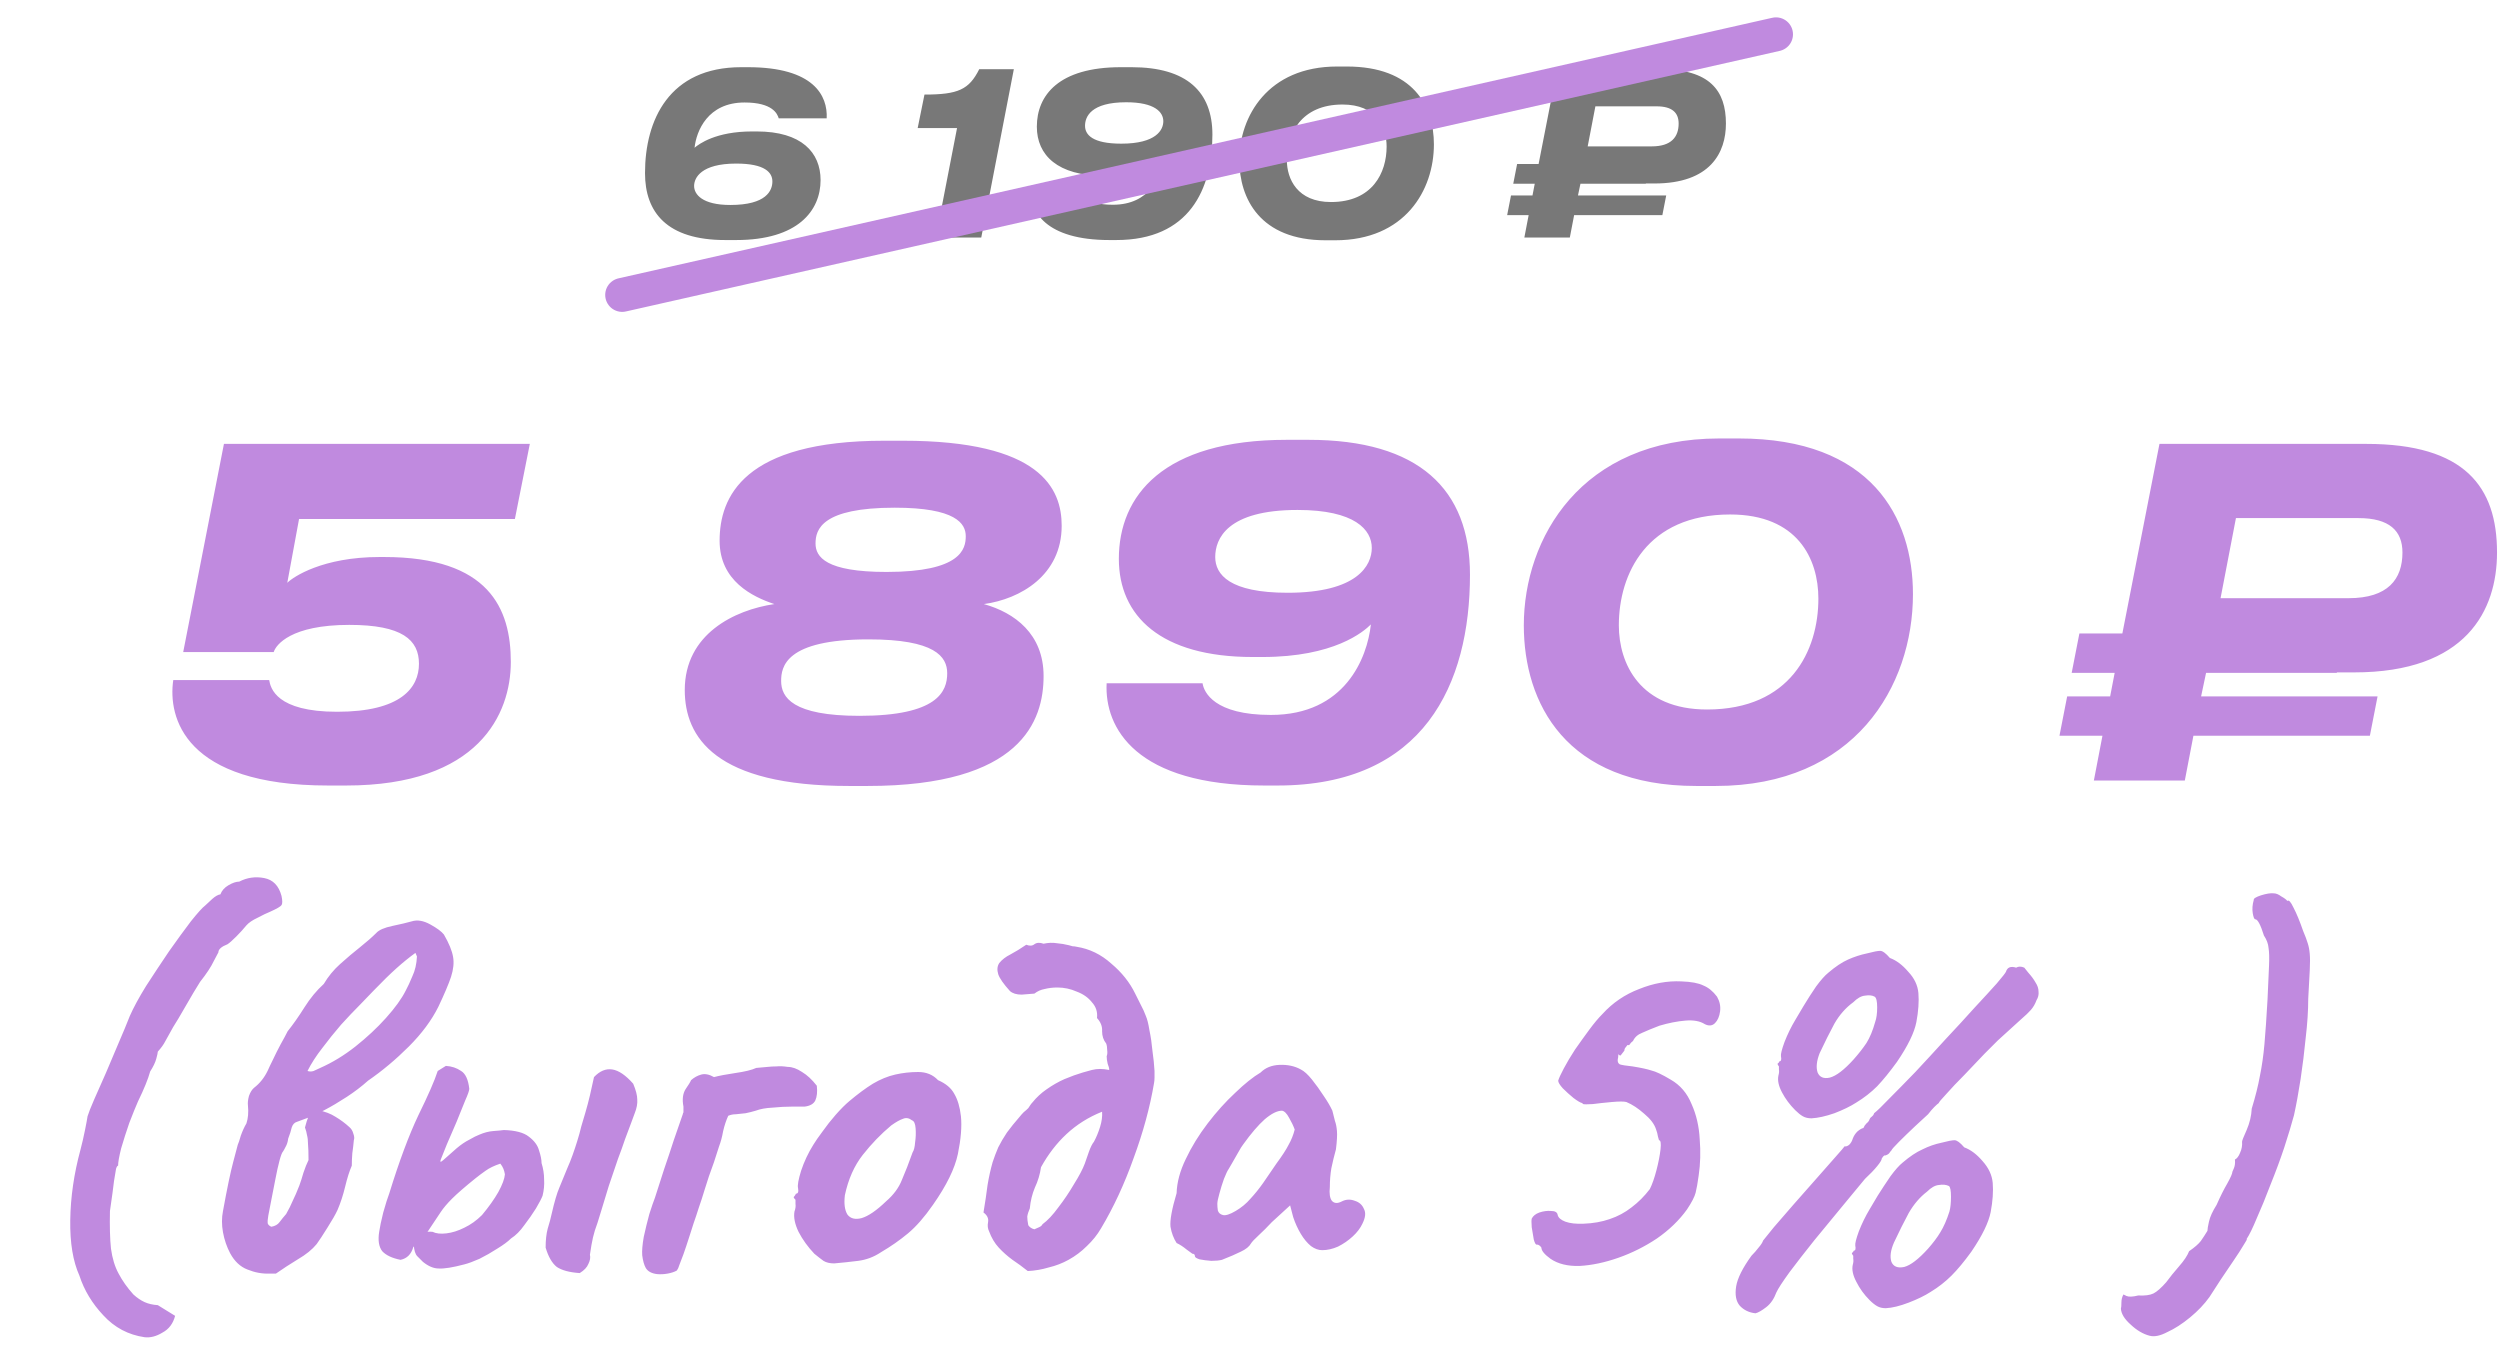 <?xml version="1.0" encoding="UTF-8"?> <svg xmlns="http://www.w3.org/2000/svg" width="221" height="120" viewBox="0 0 221 120" fill="none"><path d="M65.819 9.06C62.559 9.06 61.559 11.58 61.399 13.06C61.779 12.74 63.259 11.62 66.479 11.62H66.899C70.859 11.62 72.539 13.48 72.539 15.92C72.539 18.62 70.539 21.22 65.079 21.22H64.119C58.939 21.22 57.019 18.76 57.019 15.3C57.019 10.6 59.159 5.94 65.519 5.94H66.119C71.959 5.94 73.179 8.48 73.079 10.46H68.839C68.719 10.06 68.299 9.06 65.819 9.06ZM61.359 16.44C61.359 17.18 62.079 18.12 64.559 18.12C67.759 18.12 68.279 16.84 68.279 16.04C68.279 15.26 67.639 14.46 65.079 14.46C61.979 14.46 61.359 15.72 61.359 16.44ZM84.603 11.32H81.123L81.723 8.36C84.703 8.36 85.663 7.92 86.563 6.12H89.623L86.743 21H82.723L84.603 11.32ZM102.837 10.72C102.837 9.92 102.097 9.04 99.557 9.04C96.437 9.04 95.917 10.32 95.917 11.12C95.917 11.9 96.557 12.7 99.117 12.7C102.217 12.7 102.837 11.48 102.837 10.72ZM98.377 18.1C101.657 18.1 102.637 15.58 102.797 14.1C102.477 14.42 101.177 15.54 97.997 15.54H97.577C93.497 15.54 91.657 13.72 91.657 11.2C91.657 8.42 93.597 5.94 99.077 5.94H100.037C104.917 5.94 107.177 8.12 107.177 11.9C107.177 16.74 105.137 21.22 98.677 21.22H98.077C92.417 21.22 91.017 18.68 91.117 16.7H95.357C95.417 17.1 95.877 18.1 98.377 18.1ZM118.197 5.88H119.057C124.917 5.88 126.757 9.36 126.757 12.76C126.757 16.84 124.177 21.24 118.037 21.24H117.177C111.397 21.24 109.557 17.56 109.557 14.14C109.557 10.3 112.077 5.88 118.197 5.88ZM113.757 14.14C113.757 15.84 114.697 17.86 117.657 17.86C121.337 17.86 122.577 15.26 122.577 12.96C122.577 11.2 121.657 9.24 118.677 9.24C114.997 9.24 113.757 11.86 113.757 14.14ZM139.492 17.28H147.292L146.952 19.02H139.152L138.772 21H134.752L135.132 19.02H133.232L133.572 17.28H135.472L135.672 16.24H133.772L134.112 14.5H136.012L137.652 6.12H146.792C151.152 6.12 152.572 8.02 152.572 10.92C152.572 13.48 151.212 16.22 146.252 16.22H145.492V16.24H139.712L139.492 17.28ZM141.032 9.4L140.352 12.94H146.012C147.752 12.94 148.392 12.1 148.392 10.92C148.392 9.96 147.812 9.4 146.452 9.4H141.032Z" fill="#787878"></path><path d="M55 26.07L157 3.035" stroke="#C08ADF" stroke-width="3" stroke-linecap="round"></path><path d="M15.316 60.12H23.796C23.916 60.84 24.436 62.92 29.796 62.92C35.436 62.92 37.036 60.8 37.036 58.68C37.036 56.56 35.556 55.24 30.876 55.24C25.716 55.24 24.396 57 24.196 57.64H16.196L19.796 39.24H46.836L45.516 45.88H26.436L25.396 51.52C25.916 51 28.516 49.24 33.556 49.24H33.956C43.236 49.24 45.156 53.8 45.156 58.52C45.156 63.12 42.316 69.44 30.596 69.44H28.996C16.276 69.44 14.836 63.4 15.316 60.12ZM76.693 69.48H75.053C63.213 69.48 60.533 65.16 60.533 61C60.533 56.04 64.933 53.92 68.453 53.4C66.533 52.76 63.613 51.36 63.613 47.8C63.613 43.96 65.693 38.96 78.173 38.96H79.813C92.013 38.96 93.853 43.2 93.853 46.48C93.853 50.84 90.213 52.96 86.973 53.4C89.693 54.16 92.253 56.04 92.253 59.76C92.253 63.72 90.293 69.48 76.693 69.48ZM78.373 50.56C84.973 50.56 85.373 48.52 85.373 47.4C85.373 46.28 84.493 44.88 79.093 44.88C72.653 44.88 72.093 46.8 72.093 48.04C72.093 49.24 73.013 50.56 78.373 50.56ZM75.973 63.28C82.893 63.28 83.733 61.12 83.733 59.52C83.733 58.04 82.653 56.52 76.773 56.52C69.413 56.52 69.053 58.96 69.053 60.2C69.053 61.64 70.053 63.28 75.973 63.28ZM121.266 48.44C121.266 46.84 119.786 45.08 114.706 45.08C108.466 45.08 107.426 47.64 107.426 49.24C107.426 50.8 108.706 52.4 113.826 52.4C120.026 52.4 121.266 49.96 121.266 48.44ZM112.346 63.2C118.906 63.2 120.866 58.16 121.186 55.2C120.546 55.84 117.946 58.08 111.586 58.08H110.746C102.586 58.08 98.906 54.44 98.906 49.4C98.906 43.84 102.786 38.88 113.746 38.88H115.666C125.426 38.88 129.946 43.24 129.946 50.8C129.946 60.48 125.866 69.44 112.946 69.44H111.746C100.426 69.44 97.626 64.36 97.826 60.4H106.306C106.426 61.2 107.346 63.2 112.346 63.2ZM151.985 38.76H153.705C165.425 38.76 169.105 45.72 169.105 52.52C169.105 60.68 163.945 69.48 151.665 69.48H149.945C138.385 69.48 134.705 62.12 134.705 55.28C134.705 47.6 139.745 38.76 151.985 38.76ZM143.105 55.28C143.105 58.68 144.985 62.72 150.905 62.72C158.265 62.72 160.745 57.52 160.745 52.92C160.745 49.4 158.905 45.48 152.945 45.48C145.585 45.48 143.105 50.72 143.105 55.28ZM194.577 61.56H210.177L209.497 65.04H193.897L193.137 69H185.097L185.857 65.04H182.057L182.737 61.56H186.537L186.937 59.48H183.137L183.817 56H187.617L190.897 39.24H209.177C217.897 39.24 220.737 43.04 220.737 48.84C220.737 53.96 218.017 59.44 208.097 59.44H206.577V59.48H195.017L194.577 61.56ZM197.657 45.8L196.297 52.88H207.617C211.097 52.88 212.377 51.2 212.377 48.84C212.377 46.92 211.217 45.8 208.497 45.8H197.657Z" fill="#C08ADF"></path><path d="M12.78 118.21C11.34 118 10.125 117.355 9.135 116.275C8.145 115.225 7.44 114.055 7.02 112.765C6.45 111.505 6.18 109.87 6.21 107.86C6.24 105.82 6.54 103.75 7.11 101.65C7.26 101.08 7.395 100.495 7.515 99.895C7.635 99.295 7.71 98.89 7.74 98.68C7.83 98.38 8.025 97.885 8.325 97.195C8.625 96.505 8.97 95.725 9.36 94.855C9.75 93.955 10.125 93.07 10.485 92.2C10.875 91.3 11.205 90.505 11.475 89.815C11.805 89.065 12.285 88.18 12.915 87.16C13.575 86.14 14.25 85.12 14.94 84.1C15.66 83.08 16.305 82.195 16.875 81.445C17.475 80.695 17.895 80.23 18.135 80.05C18.285 79.9 18.495 79.705 18.765 79.465C19.035 79.225 19.275 79.09 19.485 79.06C19.605 78.73 19.845 78.46 20.205 78.25C20.565 78.04 20.88 77.935 21.15 77.935C21.84 77.575 22.575 77.47 23.355 77.62C24.135 77.77 24.645 78.295 24.885 79.195C24.975 79.615 24.975 79.885 24.885 80.005C24.825 80.125 24.495 80.32 23.895 80.59C23.595 80.71 23.22 80.89 22.77 81.13C22.32 81.34 21.99 81.565 21.78 81.805C21.51 82.135 21.21 82.465 20.88 82.795C20.55 83.125 20.295 83.35 20.115 83.47C19.575 83.68 19.305 83.92 19.305 84.19C19.305 84.19 19.17 84.445 18.9 84.955C18.66 85.465 18.255 86.08 17.685 86.8C17.325 87.37 16.905 88.075 16.425 88.915C15.945 89.755 15.57 90.385 15.3 90.805C15.03 91.285 14.805 91.69 14.625 92.02C14.475 92.32 14.25 92.635 13.95 92.965C13.95 93.055 13.905 93.265 13.815 93.595C13.725 93.925 13.545 94.3 13.275 94.72C13.095 95.38 12.735 96.265 12.195 97.375C11.985 97.855 11.73 98.485 11.43 99.265C11.16 100.045 10.92 100.795 10.71 101.515C10.53 102.235 10.44 102.745 10.44 103.045C10.38 103.045 10.32 103.135 10.26 103.315C10.23 103.465 10.17 103.825 10.08 104.395C10.02 104.935 9.9 105.82 9.72 107.05C9.69 108.4 9.72 109.51 9.81 110.38C9.93 111.25 10.155 111.985 10.485 112.585C10.815 113.215 11.25 113.83 11.79 114.43C12.12 114.73 12.45 114.955 12.78 115.105C13.11 115.255 13.5 115.345 13.95 115.375L15.48 116.32C15.3 117.01 14.925 117.505 14.355 117.805C13.815 118.135 13.29 118.27 12.78 118.21ZM23.854 112.585C23.194 112.615 22.534 112.495 21.873 112.225C21.244 111.985 20.733 111.505 20.343 110.785C20.044 110.215 19.834 109.6 19.713 108.94C19.593 108.28 19.593 107.65 19.713 107.05C20.073 105.07 20.373 103.63 20.613 102.73C20.854 101.83 20.988 101.32 21.018 101.2C21.078 101.08 21.169 100.81 21.288 100.39C21.439 99.97 21.604 99.61 21.784 99.31C21.933 98.86 21.979 98.335 21.919 97.735C21.889 97.495 21.919 97.21 22.009 96.88C22.128 96.55 22.279 96.31 22.459 96.16C22.968 95.77 23.373 95.26 23.674 94.63C23.764 94.42 23.913 94.105 24.123 93.685C24.334 93.235 24.558 92.785 24.799 92.335C25.069 91.855 25.279 91.465 25.428 91.165C25.909 90.565 26.404 89.86 26.913 89.05C27.424 88.24 27.994 87.55 28.623 86.98C29.014 86.32 29.494 85.735 30.064 85.225C30.663 84.685 31.248 84.19 31.819 83.74C32.419 83.26 32.898 82.84 33.258 82.48C33.498 82.21 33.978 82 34.699 81.85C35.419 81.7 35.989 81.565 36.408 81.445C36.889 81.295 37.428 81.385 38.029 81.715C38.629 82.045 39.033 82.345 39.243 82.615C39.694 83.395 39.964 84.055 40.053 84.595C40.144 85.105 40.084 85.69 39.873 86.35C39.663 86.98 39.288 87.865 38.748 89.005C38.148 90.205 37.279 91.375 36.139 92.515C34.998 93.655 33.798 94.66 32.538 95.53C31.968 96.04 31.338 96.52 30.648 96.97C29.959 97.42 29.299 97.81 28.669 98.14C28.279 98.35 27.873 98.545 27.453 98.725C27.064 98.875 26.659 99.025 26.238 99.175C26.029 99.235 25.878 99.4 25.788 99.67C25.729 99.94 25.623 100.27 25.474 100.66C25.444 100.93 25.369 101.17 25.248 101.38C25.159 101.56 25.084 101.695 25.023 101.785C24.933 101.875 24.828 102.145 24.709 102.595C24.588 103.045 24.468 103.585 24.349 104.215C24.229 104.845 24.108 105.46 23.988 106.06C23.869 106.66 23.779 107.125 23.718 107.455C23.659 107.785 23.643 108.025 23.674 108.175C23.733 108.295 23.838 108.385 23.988 108.445C24.319 108.385 24.558 108.25 24.709 108.04C24.889 107.8 25.084 107.56 25.294 107.32C25.534 106.9 25.729 106.51 25.878 106.15C26.058 105.79 26.253 105.34 26.463 104.8C26.584 104.47 26.703 104.095 26.823 103.675C26.974 103.225 27.123 102.85 27.273 102.55C27.273 101.92 27.259 101.455 27.229 101.155C27.229 100.825 27.198 100.555 27.139 100.345C27.108 100.135 27.049 99.91 26.959 99.67C27.169 98.86 27.363 98.395 27.544 98.275C27.724 98.125 27.919 98.08 28.128 98.14C28.729 98.26 29.238 98.455 29.659 98.725C30.108 98.995 30.514 99.295 30.873 99.625C31.053 99.775 31.174 99.97 31.233 100.21C31.323 100.45 31.338 100.645 31.279 100.795C31.248 101.155 31.203 101.545 31.143 101.965C31.113 102.355 31.099 102.715 31.099 103.045C30.889 103.525 30.694 104.14 30.514 104.89C30.334 105.64 30.108 106.33 29.838 106.96C29.659 107.35 29.358 107.875 28.939 108.535C28.549 109.165 28.233 109.645 27.994 109.975C27.604 110.455 27.049 110.905 26.328 111.325C25.639 111.745 24.994 112.165 24.393 112.585H23.854ZM27.183 94.675C27.363 94.735 27.544 94.735 27.724 94.675C27.933 94.585 28.128 94.495 28.308 94.405C29.389 93.925 30.424 93.295 31.413 92.515C32.434 91.705 33.334 90.865 34.114 89.995C34.923 89.095 35.508 88.285 35.868 87.565C36.048 87.235 36.243 86.815 36.453 86.305C36.694 85.795 36.828 85.21 36.858 84.55L36.724 84.235C36.184 84.625 35.629 85.075 35.059 85.585C34.489 86.095 33.813 86.755 33.033 87.565C32.733 87.865 32.328 88.285 31.819 88.825C31.308 89.335 30.753 89.92 30.154 90.58C29.584 91.24 29.029 91.93 28.488 92.65C27.948 93.34 27.514 94.015 27.183 94.675ZM41.034 111.775C40.014 112.045 39.264 112.165 38.784 112.135C38.334 112.135 37.869 111.94 37.389 111.55C37.239 111.4 37.074 111.235 36.894 111.055C36.714 110.875 36.609 110.545 36.579 110.065C36.549 109.855 36.669 109.6 36.939 109.3C37.239 108.97 37.674 108.835 38.244 108.895C38.544 109.045 38.949 109.09 39.459 109.03C39.969 108.97 40.494 108.805 41.034 108.535C41.604 108.265 42.129 107.89 42.609 107.41C43.209 106.69 43.689 106.015 44.049 105.385C44.409 104.725 44.604 104.2 44.634 103.81C44.604 103.63 44.559 103.465 44.499 103.315C44.439 103.165 44.349 103.015 44.229 102.865C43.689 103.045 43.254 103.255 42.924 103.495C42.624 103.705 42.324 103.93 42.024 104.17C41.094 104.92 40.404 105.52 39.954 105.97C39.534 106.39 39.204 106.78 38.964 107.14C38.724 107.5 38.424 107.95 38.064 108.49C37.824 108.88 37.539 109.24 37.209 109.57C36.879 109.87 36.654 110.095 36.534 110.245C36.354 110.875 35.979 111.25 35.409 111.37C34.659 111.22 34.119 110.965 33.789 110.605C33.489 110.215 33.399 109.645 33.519 108.895C33.579 108.475 33.699 107.905 33.879 107.185C34.089 106.435 34.269 105.865 34.419 105.475C35.289 102.655 36.144 100.36 36.984 98.59C37.854 96.82 38.424 95.515 38.694 94.675L39.414 94.225C39.924 94.255 40.374 94.405 40.764 94.675C41.154 94.915 41.394 95.44 41.484 96.25C41.484 96.4 41.364 96.745 41.124 97.285C40.914 97.825 40.659 98.455 40.359 99.175C40.059 99.865 39.774 100.525 39.504 101.155C39.264 101.755 39.084 102.205 38.964 102.505C38.874 102.745 38.949 102.76 39.189 102.55C39.459 102.31 39.849 101.965 40.359 101.515C40.749 101.185 41.124 100.93 41.484 100.75C41.844 100.54 42.144 100.39 42.384 100.3C42.804 100.12 43.209 100.015 43.599 99.985C44.019 99.955 44.334 99.925 44.544 99.895C45.564 99.925 46.299 100.12 46.749 100.48C47.229 100.84 47.529 101.245 47.649 101.695C47.799 102.145 47.874 102.52 47.874 102.82C48.024 103.3 48.099 103.78 48.099 104.26C48.129 104.74 48.084 105.22 47.964 105.7C47.874 105.94 47.679 106.315 47.379 106.825C47.079 107.305 46.734 107.8 46.344 108.31C45.984 108.82 45.594 109.21 45.174 109.48C44.904 109.75 44.499 110.05 43.959 110.38C43.449 110.71 42.924 111.01 42.384 111.28C41.844 111.52 41.394 111.685 41.034 111.775ZM51.249 112.54C50.349 112.48 49.674 112.3 49.224 112C48.804 111.67 48.474 111.1 48.234 110.29C48.234 109.63 48.294 109.075 48.414 108.625C48.564 108.145 48.684 107.695 48.774 107.275C49.014 106.225 49.239 105.46 49.449 104.98C49.659 104.47 49.899 103.885 50.169 103.225C50.319 102.895 50.469 102.52 50.619 102.1C50.769 101.68 50.904 101.275 51.024 100.885C51.174 100.405 51.294 99.97 51.384 99.58C51.504 99.16 51.624 98.755 51.744 98.365C51.894 97.855 52.029 97.345 52.149 96.835C52.269 96.325 52.389 95.785 52.509 95.215C53.019 94.675 53.559 94.45 54.129 94.54C54.699 94.63 55.314 95.05 55.974 95.8C56.214 96.37 56.334 96.835 56.334 97.195C56.364 97.555 56.289 97.96 56.109 98.41C56.049 98.56 55.944 98.845 55.794 99.265C55.644 99.655 55.464 100.135 55.254 100.705C55.074 101.245 54.864 101.83 54.624 102.46C54.354 103.24 54.084 104.035 53.814 104.845C53.574 105.625 53.364 106.315 53.184 106.915C53.004 107.485 52.884 107.875 52.824 108.085C52.644 108.565 52.509 109 52.419 109.39C52.329 109.78 52.239 110.29 52.149 110.92C52.209 111.16 52.164 111.43 52.014 111.73C51.894 112.03 51.639 112.3 51.249 112.54ZM56.772 110.965C56.742 110.575 56.787 110.035 56.907 109.345C57.057 108.655 57.222 107.98 57.402 107.32C57.612 106.66 57.777 106.18 57.897 105.88C58.167 105.04 58.437 104.2 58.707 103.36C59.007 102.49 59.292 101.635 59.562 100.795C59.862 99.955 60.132 99.175 60.372 98.455C60.372 98.425 60.372 98.41 60.372 98.41C60.402 98.38 60.417 98.35 60.417 98.32C60.417 98.29 60.417 98.26 60.417 98.23C60.417 98.17 60.417 98.11 60.417 98.05C60.417 97.99 60.417 97.915 60.417 97.825C60.297 97.195 60.357 96.685 60.597 96.295C60.867 95.905 61.032 95.635 61.092 95.485C61.362 95.245 61.662 95.08 61.992 94.99C62.322 94.9 62.697 94.975 63.117 95.215C63.567 95.095 64.197 94.975 65.007 94.855C65.847 94.735 66.462 94.585 66.852 94.405C67.242 94.375 67.572 94.345 67.842 94.315C68.112 94.285 68.382 94.27 68.652 94.27C68.922 94.24 69.252 94.255 69.642 94.315C70.032 94.315 70.452 94.465 70.902 94.765C71.352 95.035 71.787 95.44 72.207 95.98C72.267 96.52 72.222 96.955 72.072 97.285C71.922 97.585 71.607 97.765 71.127 97.825C70.947 97.825 70.572 97.825 70.002 97.825C69.462 97.825 68.892 97.855 68.292 97.915C67.692 97.945 67.197 98.035 66.807 98.185C66.507 98.275 66.207 98.35 65.907 98.41C65.607 98.44 65.322 98.47 65.052 98.5C64.812 98.5 64.587 98.545 64.377 98.635C64.197 99.025 64.047 99.475 63.927 99.985C63.837 100.495 63.717 100.945 63.567 101.335C63.417 101.815 63.267 102.28 63.117 102.73C62.967 103.15 62.817 103.57 62.667 103.99C62.547 104.38 62.427 104.755 62.307 105.115C62.127 105.715 61.947 106.27 61.767 106.78C61.617 107.26 61.467 107.71 61.317 108.13C61.197 108.52 61.077 108.895 60.957 109.255C60.747 109.915 60.567 110.455 60.417 110.875C60.267 111.265 60.147 111.58 60.057 111.82C59.997 112.03 59.922 112.195 59.832 112.315C59.622 112.435 59.352 112.525 59.022 112.585C58.692 112.645 58.377 112.66 58.077 112.63C57.597 112.57 57.267 112.39 57.087 112.09C56.937 111.82 56.832 111.445 56.772 110.965ZM73.742 111.685C73.352 111.685 73.037 111.61 72.797 111.46C72.587 111.31 72.317 111.1 71.987 110.83C71.417 110.23 70.952 109.585 70.592 108.895C70.262 108.205 70.142 107.605 70.232 107.095C70.322 106.855 70.352 106.63 70.322 106.42C70.322 106.18 70.322 106.06 70.322 106.06C70.172 105.91 70.127 105.82 70.187 105.79C70.247 105.73 70.307 105.64 70.367 105.52C70.547 105.52 70.607 105.355 70.547 105.025C70.487 104.785 70.577 104.275 70.817 103.495C71.087 102.685 71.447 101.92 71.897 101.2C72.077 100.9 72.347 100.51 72.707 100.03C73.067 99.52 73.457 99.025 73.877 98.545C74.327 98.035 74.732 97.63 75.092 97.33C75.842 96.7 76.532 96.19 77.162 95.8C77.822 95.41 78.482 95.14 79.142 94.99C79.802 94.84 80.477 94.765 81.167 94.765C81.887 94.765 82.472 95.005 82.922 95.485C83.612 95.785 84.092 96.19 84.362 96.7C84.662 97.21 84.857 97.87 84.947 98.68C85.037 99.58 84.947 100.69 84.677 102.01C84.407 103.3 83.672 104.8 82.472 106.51C81.722 107.59 80.987 108.43 80.267 109.03C79.547 109.63 78.752 110.185 77.882 110.695C77.252 111.115 76.577 111.37 75.857 111.46C75.137 111.55 74.432 111.625 73.742 111.685ZM78.332 106.195C78.992 105.625 79.457 104.995 79.727 104.305C80.027 103.615 80.342 102.805 80.672 101.875C80.792 101.695 80.867 101.395 80.897 100.975C80.957 100.555 80.972 100.15 80.942 99.76C80.912 99.34 80.807 99.1 80.627 99.04C80.357 98.83 80.087 98.785 79.817 98.905C79.547 98.995 79.202 99.19 78.782 99.49C77.882 100.24 77.042 101.11 76.262 102.1C75.512 103.06 74.987 104.245 74.687 105.655C74.597 106.405 74.672 106.975 74.912 107.365C75.182 107.725 75.602 107.83 76.172 107.68C76.772 107.5 77.492 107.005 78.332 106.195ZM87.435 108.85C87.315 108.61 87.285 108.34 87.345 108.04C87.405 107.71 87.27 107.425 86.94 107.185C87.09 106.285 87.21 105.475 87.3 104.755C87.42 104.035 87.57 103.36 87.75 102.73C87.9 102.28 88.065 101.845 88.245 101.425C88.455 101.005 88.71 100.57 89.01 100.12C89.34 99.67 89.715 99.205 90.135 98.725C90.255 98.575 90.375 98.44 90.495 98.32C90.645 98.2 90.78 98.08 90.9 97.96C90.96 97.87 91.02 97.78 91.08 97.69C91.14 97.6 91.2 97.525 91.26 97.465C91.62 97.015 92.04 96.625 92.52 96.295C93.03 95.935 93.555 95.635 94.095 95.395C94.665 95.155 95.205 94.96 95.715 94.81C96.015 94.72 96.285 94.645 96.525 94.585C96.765 94.525 97.005 94.495 97.245 94.495C97.485 94.495 97.755 94.525 98.055 94.585C98.055 94.435 98.01 94.255 97.92 94.045C97.86 93.805 97.83 93.58 97.83 93.37C97.89 93.22 97.905 93.04 97.875 92.83C97.875 92.59 97.845 92.395 97.785 92.245C97.545 91.945 97.425 91.585 97.425 91.165C97.455 90.745 97.305 90.355 96.975 89.995C97.035 89.455 96.885 88.99 96.525 88.6C96.195 88.18 95.745 87.865 95.175 87.655C94.635 87.415 94.065 87.295 93.465 87.295C93.075 87.295 92.7 87.34 92.34 87.43C92.01 87.49 91.71 87.625 91.44 87.835C91.17 87.865 90.795 87.895 90.315 87.925C89.865 87.925 89.52 87.82 89.28 87.61C88.71 86.98 88.365 86.485 88.245 86.125C88.125 85.735 88.155 85.405 88.335 85.135C88.575 84.835 88.905 84.58 89.325 84.37C89.775 84.13 90.24 83.845 90.72 83.515C91.02 83.635 91.26 83.62 91.44 83.47C91.65 83.32 91.92 83.305 92.25 83.425C92.67 83.335 93.06 83.32 93.42 83.38C93.78 83.41 94.14 83.47 94.5 83.56C94.62 83.59 94.725 83.62 94.815 83.65C94.935 83.65 95.055 83.665 95.175 83.695C96.315 83.875 97.335 84.37 98.235 85.18C99.165 85.96 99.87 86.845 100.35 87.835C100.5 88.135 100.665 88.465 100.845 88.825C101.025 89.155 101.175 89.485 101.295 89.815C101.415 90.085 101.52 90.505 101.61 91.075C101.73 91.645 101.82 92.26 101.88 92.92C101.97 93.55 102.03 94.135 102.06 94.675C102.06 94.885 102.06 95.08 102.06 95.26C102.06 95.44 102.045 95.605 102.015 95.755C101.655 97.885 101.055 100.09 100.215 102.37C99.405 104.65 98.445 106.72 97.335 108.58C97.005 109.15 96.585 109.675 96.075 110.155C95.595 110.635 95.055 111.04 94.455 111.37C93.915 111.67 93.33 111.895 92.7 112.045C92.1 112.225 91.485 112.33 90.855 112.36C90.405 112 89.955 111.67 89.505 111.37C89.055 111.04 88.65 110.68 88.29 110.29C87.93 109.9 87.645 109.42 87.435 108.85ZM91.44 108.67C91.59 108.61 91.725 108.55 91.845 108.49C91.995 108.43 92.1 108.34 92.16 108.22C92.61 107.89 93.075 107.395 93.555 106.735C94.065 106.075 94.53 105.385 94.95 104.665C95.4 103.945 95.715 103.345 95.895 102.865C95.985 102.595 96.105 102.25 96.255 101.83C96.405 101.41 96.555 101.11 96.705 100.93C96.915 100.54 97.095 100.105 97.245 99.625C97.395 99.145 97.455 98.695 97.425 98.275C96.225 98.755 95.175 99.415 94.275 100.255C93.405 101.065 92.655 102.04 92.025 103.18C91.935 103.81 91.755 104.41 91.485 104.98C91.245 105.55 91.095 106.165 91.035 106.825C90.915 107.095 90.84 107.335 90.81 107.545C90.81 107.755 90.84 108.01 90.9 108.31C90.96 108.4 91.035 108.475 91.125 108.535C91.215 108.595 91.32 108.64 91.44 108.67ZM108.017 111.37C107.777 111.43 107.462 111.46 107.072 111.46C106.682 111.43 106.337 111.385 106.037 111.325C105.767 111.235 105.632 111.145 105.632 111.055C105.632 110.905 105.557 110.83 105.407 110.83C105.407 110.83 105.242 110.71 104.912 110.47C104.582 110.2 104.282 110.005 104.012 109.885C103.742 109.465 103.562 108.985 103.472 108.445C103.412 107.875 103.592 106.885 104.012 105.475C104.042 104.515 104.312 103.51 104.822 102.46C105.332 101.38 105.977 100.33 106.757 99.31C107.537 98.29 108.347 97.39 109.187 96.61C110.027 95.8 110.777 95.2 111.437 94.81C111.857 94.39 112.412 94.165 113.102 94.135C113.822 94.105 114.452 94.24 114.992 94.54C115.292 94.69 115.622 94.99 115.982 95.44C116.342 95.89 116.687 96.37 117.017 96.88C117.347 97.36 117.602 97.795 117.782 98.185C117.872 98.515 117.947 98.815 118.007 99.085C118.097 99.325 118.157 99.625 118.187 99.985C118.217 100.345 118.187 100.885 118.097 101.605C117.947 102.145 117.812 102.7 117.692 103.27C117.602 103.81 117.557 104.365 117.557 104.935C117.497 105.505 117.557 105.91 117.737 106.15C117.947 106.39 118.247 106.405 118.637 106.195C118.997 106.015 119.372 106 119.762 106.15C120.152 106.27 120.422 106.51 120.572 106.87C120.752 107.2 120.707 107.635 120.437 108.175C120.257 108.565 119.972 108.94 119.582 109.3C119.192 109.66 118.757 109.96 118.277 110.2C117.797 110.41 117.332 110.515 116.882 110.515C116.552 110.515 116.222 110.395 115.892 110.155C115.562 109.885 115.262 109.525 114.992 109.075C114.722 108.625 114.497 108.13 114.317 107.59L114.047 106.555L112.427 108.04C112.037 108.46 111.647 108.85 111.257 109.21C110.897 109.54 110.672 109.78 110.582 109.93C110.432 110.2 110.132 110.44 109.682 110.65C109.262 110.86 108.707 111.1 108.017 111.37ZM109.232 107.05C109.742 106.75 110.177 106.39 110.537 105.97C110.927 105.55 111.302 105.085 111.662 104.575C112.022 104.035 112.412 103.465 112.832 102.865C113.342 102.175 113.702 101.62 113.912 101.2C114.152 100.78 114.332 100.33 114.452 99.85C114.332 99.52 114.167 99.175 113.957 98.815C113.747 98.425 113.537 98.215 113.327 98.185C112.907 98.185 112.397 98.44 111.797 98.95C111.227 99.46 110.597 100.195 109.907 101.155C109.787 101.305 109.637 101.545 109.457 101.875C109.277 102.205 109.097 102.52 108.917 102.82C108.767 103.09 108.662 103.27 108.602 103.36C108.512 103.48 108.377 103.765 108.197 104.215C108.047 104.635 107.912 105.07 107.792 105.52C107.672 105.94 107.612 106.24 107.612 106.42C107.612 106.6 107.627 106.795 107.657 107.005C107.717 107.215 107.867 107.35 108.107 107.41C108.347 107.47 108.722 107.35 109.232 107.05ZM137.07 111.28C136.53 110.89 136.26 110.56 136.26 110.29C136.14 110.11 136.005 110.02 135.855 110.02C135.765 110.05 135.675 109.9 135.585 109.57C135.525 109.24 135.465 108.88 135.405 108.49C135.375 108.1 135.375 107.845 135.405 107.725C135.525 107.485 135.75 107.305 136.08 107.185C136.44 107.065 136.785 107.02 137.115 107.05C137.475 107.05 137.67 107.17 137.7 107.41C137.76 107.65 137.985 107.845 138.375 107.995C138.795 108.145 139.335 108.205 139.995 108.175C140.835 108.145 141.6 108.01 142.29 107.77C143.01 107.53 143.655 107.185 144.225 106.735C144.825 106.285 145.365 105.745 145.845 105.115C146.055 104.695 146.25 104.14 146.43 103.45C146.61 102.76 146.73 102.145 146.79 101.605C146.85 101.065 146.805 100.795 146.655 100.795C146.655 100.795 146.625 100.69 146.565 100.48C146.535 100.27 146.475 100.045 146.385 99.805C146.235 99.355 145.89 98.905 145.35 98.455C144.81 97.975 144.285 97.63 143.775 97.42C143.565 97.36 143.13 97.36 142.47 97.42C141.81 97.48 141.255 97.54 140.805 97.6C140.325 97.63 140.04 97.63 139.95 97.6C139.89 97.54 139.86 97.51 139.86 97.51C139.71 97.48 139.455 97.33 139.095 97.06C138.765 96.79 138.45 96.505 138.15 96.205C137.88 95.905 137.745 95.68 137.745 95.53C137.805 95.32 137.97 94.96 138.24 94.45C138.51 93.94 138.84 93.385 139.23 92.785C139.65 92.185 140.07 91.6 140.49 91.03C140.91 90.46 141.3 89.995 141.66 89.635C142.56 88.645 143.64 87.91 144.9 87.43C146.16 86.92 147.405 86.695 148.635 86.755C149.505 86.785 150.15 86.905 150.57 87.115C151.02 87.295 151.425 87.625 151.785 88.105C152.025 88.525 152.115 88.96 152.055 89.41C151.995 89.86 151.845 90.205 151.605 90.445C151.365 90.685 151.065 90.715 150.705 90.535C150.285 90.265 149.715 90.16 148.995 90.22C148.275 90.28 147.51 90.43 146.7 90.67C146.07 90.91 145.56 91.12 145.17 91.3C144.78 91.45 144.51 91.69 144.36 92.02C144.24 92.11 144.15 92.2 144.09 92.29C144.06 92.38 143.985 92.41 143.865 92.38C143.865 92.38 143.82 92.44 143.73 92.56C143.64 92.65 143.595 92.755 143.595 92.875C143.445 93.055 143.34 93.19 143.28 93.28C143.25 93.34 143.175 93.31 143.055 93.19C143.055 93.19 143.055 93.235 143.055 93.325C143.055 93.415 143.04 93.52 143.01 93.64C142.98 93.85 143.04 94 143.19 94.09C143.37 94.15 143.745 94.21 144.315 94.27C145.065 94.39 145.62 94.51 145.98 94.63C146.37 94.72 146.94 94.99 147.69 95.44C148.53 95.92 149.145 96.64 149.535 97.6C149.955 98.53 150.195 99.565 150.255 100.705C150.345 101.815 150.315 102.88 150.165 103.9C150.075 104.56 149.985 105.07 149.895 105.43C149.805 105.79 149.55 106.285 149.13 106.915C148.44 107.875 147.555 108.73 146.475 109.48C145.395 110.2 144.255 110.77 143.055 111.19C141.855 111.61 140.715 111.85 139.635 111.91C138.585 111.94 137.73 111.73 137.07 111.28ZM155.187 116.095C154.617 116.035 154.152 115.81 153.792 115.42C153.462 115.03 153.357 114.46 153.477 113.71C153.597 112.99 154.047 112.09 154.827 111.01C155.067 110.77 155.277 110.53 155.457 110.29C155.667 110.05 155.802 109.84 155.862 109.66C156.012 109.48 156.327 109.09 156.807 108.49C157.317 107.89 157.902 107.215 158.562 106.465C159.252 105.685 159.927 104.92 160.587 104.17C161.247 103.42 161.802 102.79 162.252 102.28C162.732 101.74 163.002 101.425 163.062 101.335C163.182 101.365 163.317 101.32 163.467 101.2C163.617 101.05 163.722 100.87 163.782 100.66C163.872 100.42 164.007 100.21 164.187 100.03C164.397 99.85 164.577 99.745 164.727 99.715C164.787 99.565 164.877 99.43 164.997 99.31C165.147 99.19 165.237 99.07 165.267 98.95C165.297 98.86 165.357 98.785 165.447 98.725C165.567 98.635 165.642 98.53 165.672 98.41C165.942 98.2 166.392 97.765 167.022 97.105C167.682 96.445 168.447 95.665 169.317 94.765C170.187 93.835 171.072 92.875 171.972 91.885C172.902 90.895 173.757 89.965 174.537 89.095C175.347 88.225 176.007 87.505 176.517 86.935C177.027 86.335 177.297 85.99 177.327 85.9C177.447 85.51 177.747 85.39 178.227 85.54C178.437 85.42 178.677 85.42 178.947 85.54C178.947 85.54 179.067 85.69 179.307 85.99C179.577 86.29 179.787 86.575 179.937 86.845C180.117 87.115 180.207 87.385 180.207 87.655C180.237 87.925 180.177 88.18 180.027 88.42C179.907 88.75 179.742 89.035 179.532 89.275C179.352 89.485 179.037 89.785 178.587 90.175C178.167 90.565 177.507 91.165 176.607 91.975C176.397 92.185 176.007 92.575 175.437 93.145C174.897 93.715 174.312 94.33 173.682 94.99C173.052 95.62 172.512 96.19 172.062 96.7C171.612 97.18 171.387 97.45 171.387 97.51C171.297 97.57 171.162 97.69 170.982 97.87C170.832 98.02 170.652 98.23 170.442 98.5C170.202 98.71 169.812 99.07 169.272 99.58C168.762 100.06 168.297 100.51 167.877 100.93C167.457 101.35 167.232 101.605 167.202 101.695C167.142 101.755 167.082 101.83 167.022 101.92C166.962 102.01 166.842 102.085 166.662 102.145C166.602 102.115 166.527 102.16 166.437 102.28C166.377 102.37 166.347 102.415 166.347 102.415C166.347 102.535 166.212 102.76 165.942 103.09C165.672 103.42 165.312 103.795 164.862 104.215C164.382 104.785 163.737 105.565 162.927 106.555C162.117 107.545 161.277 108.565 160.407 109.615C159.567 110.665 158.832 111.61 158.202 112.45C157.572 113.32 157.182 113.92 157.032 114.25C156.822 114.82 156.522 115.255 156.132 115.555C155.742 115.855 155.427 116.035 155.187 116.095ZM170.442 110.38C170.892 109.87 171.252 109.39 171.522 108.94C171.822 108.46 172.092 107.845 172.332 107.095C172.422 106.765 172.467 106.33 172.467 105.79C172.467 105.25 172.407 104.935 172.287 104.845C172.047 104.725 171.747 104.695 171.387 104.755C171.057 104.785 170.712 104.98 170.352 105.34C169.722 105.82 169.182 106.45 168.732 107.23C168.312 108.01 167.877 108.88 167.427 109.84C167.127 110.53 167.052 111.1 167.202 111.55C167.382 111.97 167.757 112.12 168.327 112C168.897 111.85 169.602 111.31 170.442 110.38ZM166.707 115.645C166.407 115.645 166.152 115.585 165.942 115.465C165.732 115.345 165.507 115.165 165.267 114.925C164.787 114.445 164.397 113.905 164.097 113.305C163.797 112.735 163.692 112.24 163.782 111.82C163.842 111.61 163.857 111.43 163.827 111.28C163.827 111.1 163.827 111.01 163.827 111.01C163.707 110.86 163.677 110.77 163.737 110.74C163.797 110.71 163.842 110.65 163.872 110.56C164.022 110.56 164.067 110.41 164.007 110.11C163.977 109.93 164.082 109.51 164.322 108.85C164.592 108.16 164.907 107.515 165.267 106.915C165.417 106.675 165.657 106.27 165.987 105.7C166.347 105.13 166.722 104.56 167.112 103.99C167.532 103.42 167.892 103.015 168.192 102.775C168.822 102.235 169.407 101.845 169.947 101.605C170.487 101.335 171.042 101.14 171.612 101.02C172.182 100.87 172.572 100.795 172.782 100.795C172.992 100.795 173.277 101.005 173.637 101.425C174.207 101.635 174.747 102.04 175.257 102.64C175.797 103.24 176.097 103.885 176.157 104.575C176.217 105.325 176.157 106.18 175.977 107.14C175.797 108.07 175.227 109.24 174.267 110.65C173.637 111.52 173.052 112.225 172.512 112.765C171.972 113.305 171.357 113.785 170.667 114.205C170.157 114.535 169.512 114.85 168.732 115.15C167.952 115.45 167.277 115.615 166.707 115.645ZM163.872 93.64C164.322 93.13 164.697 92.65 164.997 92.2C165.297 91.72 165.552 91.105 165.762 90.355C165.882 90.025 165.942 89.59 165.942 89.05C165.942 88.51 165.867 88.195 165.717 88.105C165.507 87.985 165.222 87.955 164.862 88.015C164.532 88.045 164.187 88.24 163.827 88.6C163.167 89.08 162.612 89.71 162.162 90.49C161.742 91.27 161.307 92.14 160.857 93.1C160.587 93.79 160.527 94.36 160.677 94.81C160.857 95.23 161.217 95.38 161.757 95.26C162.327 95.11 163.032 94.57 163.872 93.64ZM160.137 98.86C159.837 98.86 159.582 98.8 159.372 98.68C159.162 98.56 158.937 98.38 158.697 98.14C158.217 97.66 157.827 97.135 157.527 96.565C157.227 95.995 157.122 95.5 157.212 95.08C157.272 94.87 157.287 94.69 157.257 94.54C157.257 94.36 157.257 94.27 157.257 94.27C157.137 94.12 157.107 94.03 157.167 94C157.227 93.97 157.272 93.91 157.302 93.82C157.452 93.82 157.497 93.67 157.437 93.37C157.407 93.19 157.512 92.77 157.752 92.11C158.022 91.42 158.337 90.775 158.697 90.175C158.847 89.935 159.087 89.53 159.417 88.96C159.777 88.36 160.152 87.775 160.542 87.205C160.962 86.635 161.322 86.23 161.622 85.99C162.252 85.45 162.837 85.06 163.377 84.82C163.917 84.58 164.472 84.4 165.042 84.28C165.612 84.13 166.002 84.055 166.212 84.055C166.422 84.055 166.707 84.265 167.067 84.685C167.637 84.895 168.177 85.3 168.687 85.9C169.227 86.47 169.527 87.1 169.587 87.79C169.647 88.54 169.587 89.395 169.407 90.355C169.227 91.285 168.657 92.455 167.697 93.865C167.067 94.735 166.482 95.455 165.942 96.025C165.402 96.565 164.787 97.045 164.097 97.465C163.587 97.795 162.942 98.11 162.162 98.41C161.382 98.68 160.707 98.83 160.137 98.86ZM190.008 118.075C189.438 117.925 188.883 117.595 188.343 117.085C187.803 116.605 187.518 116.14 187.488 115.69C187.518 115.6 187.533 115.42 187.533 115.15C187.533 114.88 187.593 114.64 187.713 114.43C187.713 114.43 187.803 114.475 187.983 114.565C188.193 114.655 188.538 114.64 189.018 114.52C189.618 114.55 190.068 114.49 190.368 114.34C190.668 114.19 191.043 113.86 191.493 113.35C191.823 112.9 192.198 112.435 192.618 111.955C193.068 111.445 193.368 110.995 193.518 110.605C193.998 110.275 194.343 109.975 194.553 109.705C194.763 109.405 194.958 109.105 195.138 108.805C195.138 108.655 195.183 108.385 195.273 107.995C195.363 107.575 195.588 107.08 195.948 106.51C196.278 105.76 196.593 105.13 196.893 104.62C197.193 104.08 197.343 103.735 197.343 103.585C197.343 103.585 197.388 103.48 197.478 103.27C197.568 103.06 197.598 102.805 197.568 102.505C197.748 102.415 197.898 102.22 198.018 101.92C198.168 101.59 198.228 101.26 198.198 100.93C198.198 100.84 198.333 100.495 198.603 99.895C198.873 99.265 199.023 98.635 199.053 98.005C199.383 96.925 199.623 95.965 199.773 95.125C199.953 94.255 200.088 93.31 200.178 92.29C200.268 91.27 200.358 89.965 200.448 88.375C200.508 87.025 200.553 86.02 200.583 85.36C200.613 84.67 200.598 84.145 200.538 83.785C200.508 83.425 200.373 83.065 200.133 82.705C199.833 81.745 199.578 81.265 199.368 81.265C199.278 81.265 199.203 81.085 199.143 80.725C199.083 80.365 199.113 79.975 199.233 79.555C199.203 79.435 199.413 79.3 199.863 79.15C200.343 79 200.718 78.94 200.988 78.97C201.198 78.97 201.423 79.06 201.663 79.24C201.933 79.39 202.113 79.525 202.203 79.645C202.323 79.525 202.503 79.72 202.743 80.23C203.013 80.74 203.298 81.43 203.598 82.3C203.778 82.72 203.913 83.08 204.003 83.38C204.093 83.65 204.153 83.965 204.183 84.325C204.213 84.655 204.213 85.135 204.183 85.765C204.153 86.365 204.108 87.205 204.048 88.285C204.048 89.335 203.973 90.49 203.823 91.75C203.703 92.98 203.553 94.195 203.373 95.395C203.193 96.565 202.998 97.63 202.788 98.59C202.578 99.37 202.293 100.315 201.933 101.425C201.573 102.505 201.168 103.6 200.718 104.71C200.298 105.82 199.893 106.81 199.503 107.68C199.143 108.55 198.843 109.165 198.603 109.525C198.663 109.525 198.573 109.705 198.333 110.065C198.123 110.425 197.823 110.89 197.433 111.46C197.073 112 196.698 112.555 196.308 113.125C195.918 113.725 195.588 114.235 195.318 114.655C194.868 115.285 194.298 115.885 193.608 116.455C192.918 117.025 192.243 117.46 191.583 117.76C190.953 118.09 190.428 118.195 190.008 118.075Z" fill="#C08ADF"></path></svg> 